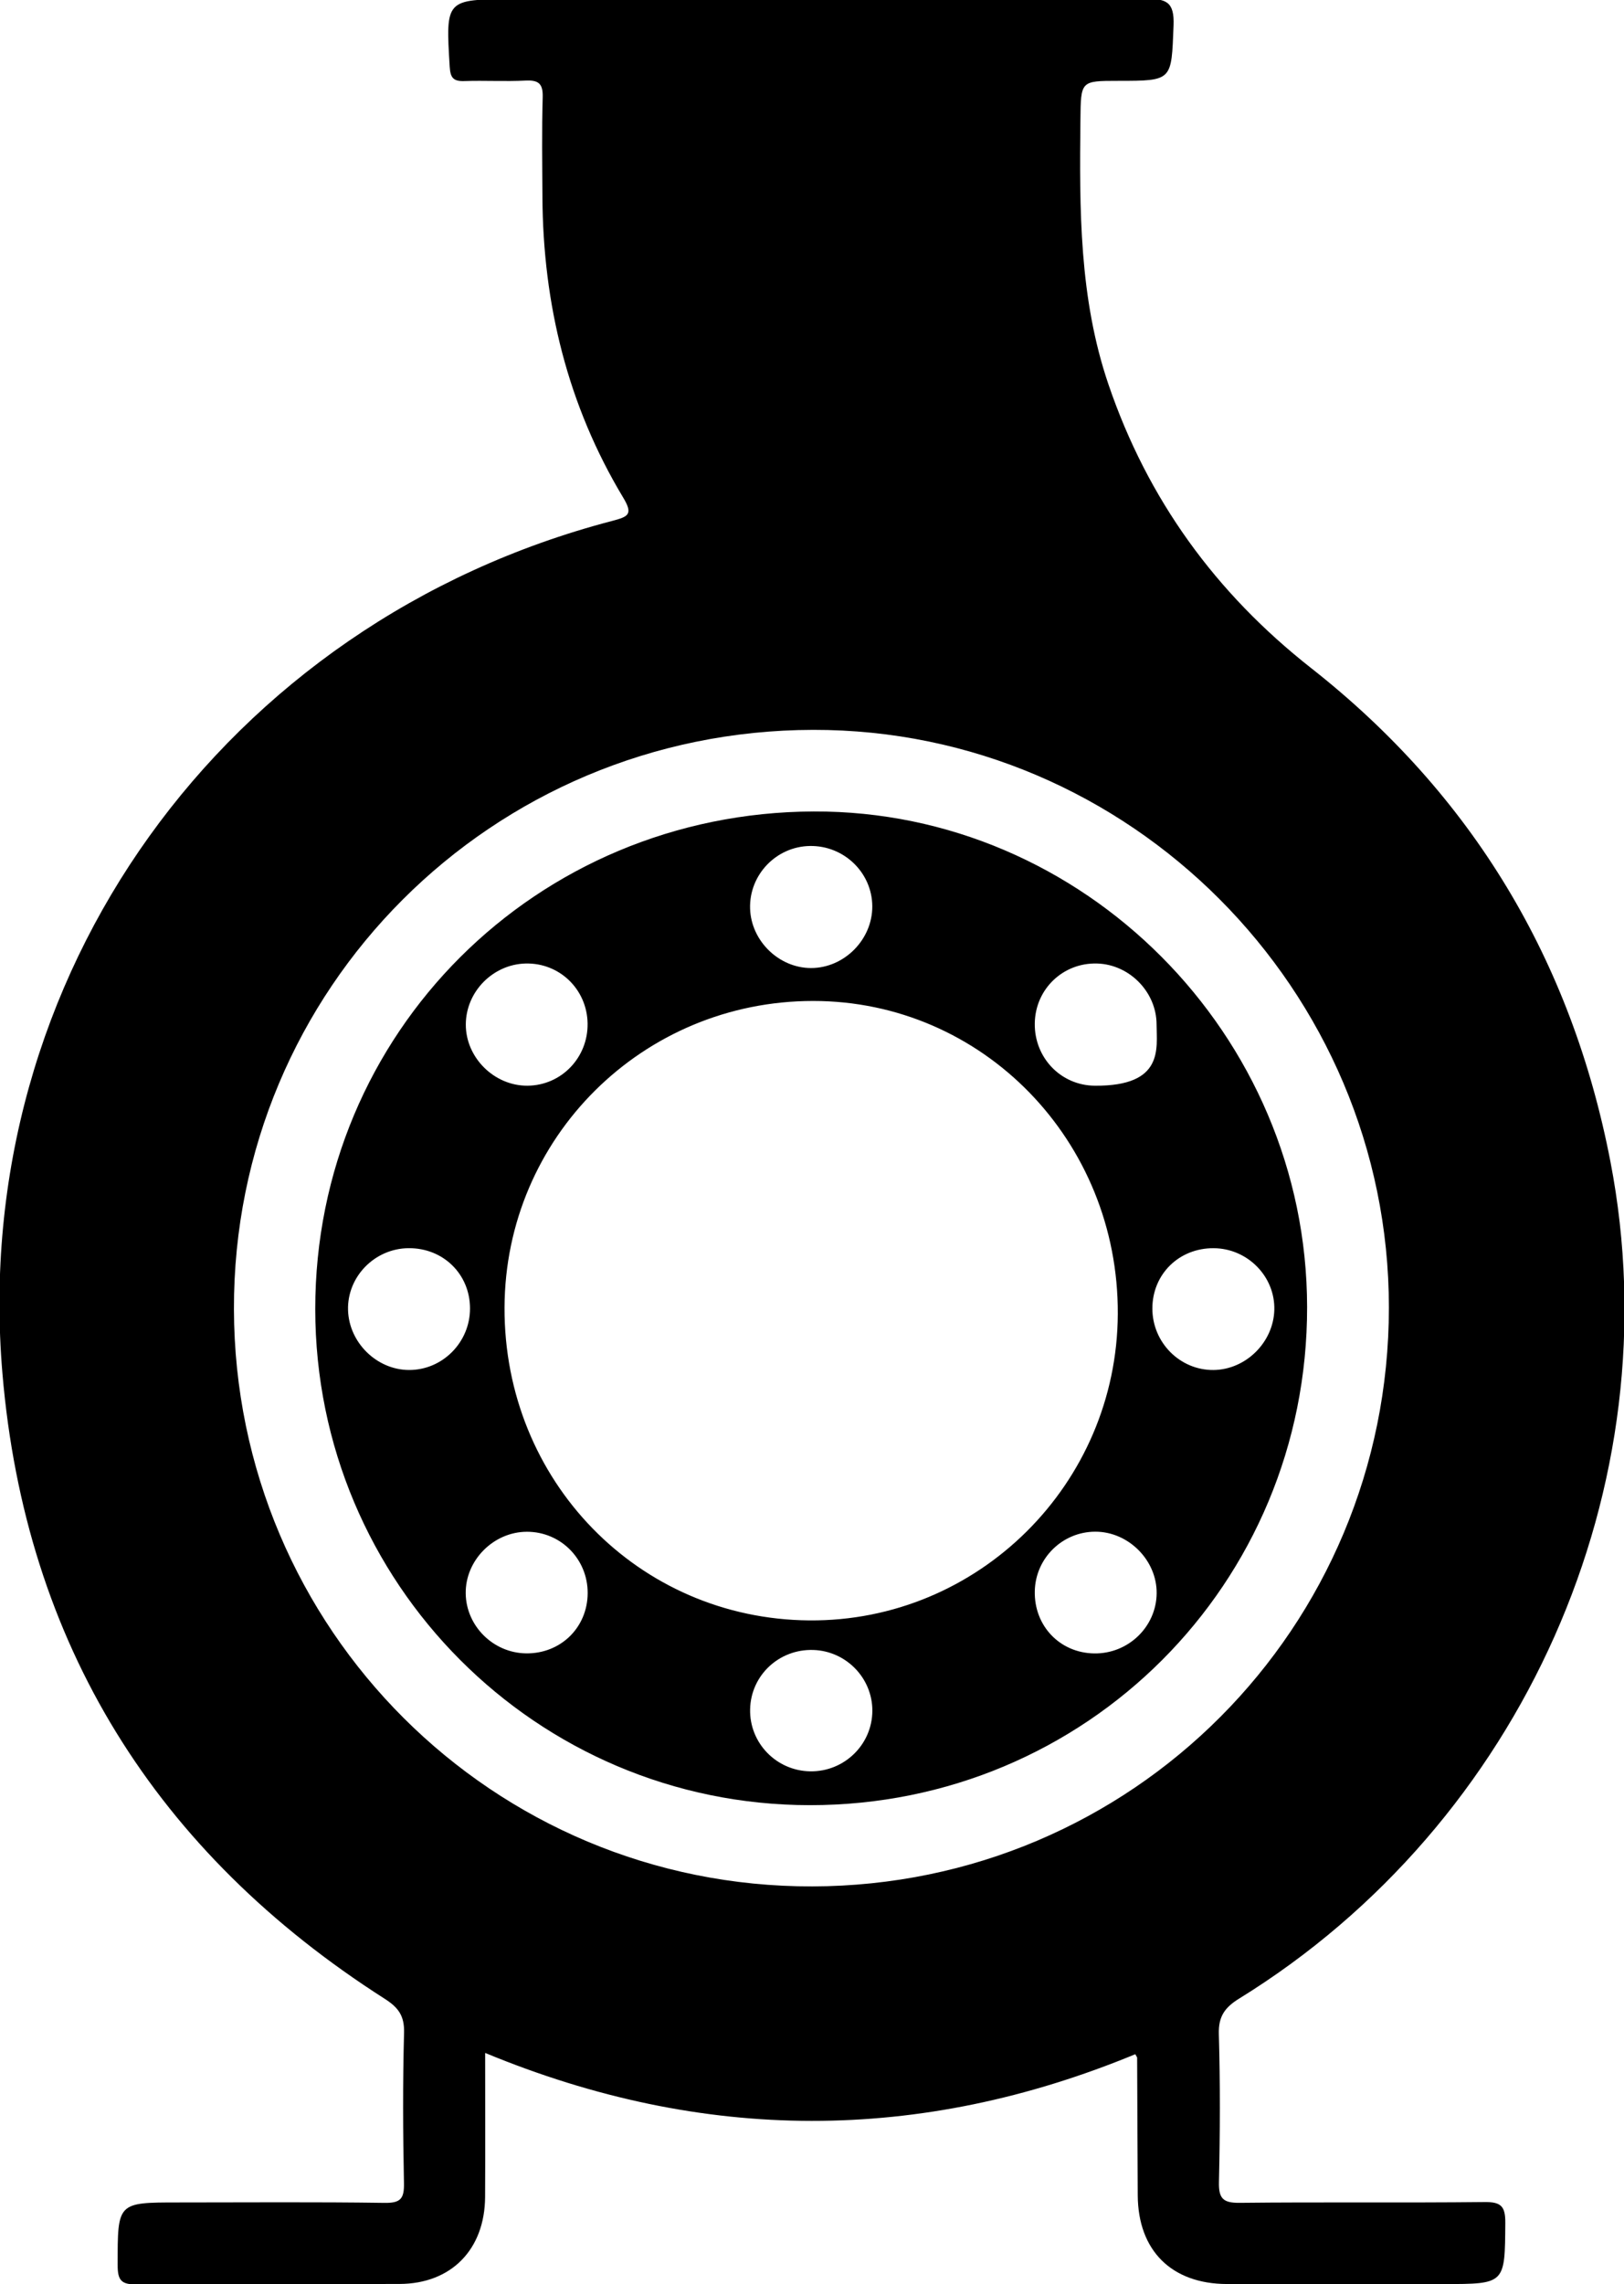 <?xml version="1.0" encoding="UTF-8" standalone="no"?>
<!-- Created with Inkscape (http://www.inkscape.org/) -->

<svg
   width="112.425mm"
   height="158.085mm"
   viewBox="0 0 112.425 158.085"
   version="1.1"
   id="svg1"
   xmlns:inkscape="http://www.inkscape.org/namespaces/inkscape"
   xmlns:sodipodi="http://sodipodi.sourceforge.net/DTD/sodipodi-0.dtd"
   xmlns="http://www.w3.org/2000/svg"
   xmlns:svg="http://www.w3.org/2000/svg">
  <sodipodi:namedview
     id="namedview1"
     pagecolor="#ffffff"
     bordercolor="#000000"
     borderopacity="0.25"
     inkscape:showpageshadow="2"
     inkscape:pageopacity="0.0"
     inkscape:pagecheckerboard="0"
     inkscape:deskcolor="#d1d1d1"
     inkscape:document-units="mm" />
  <defs
     id="defs1">
    <clipPath
       clipPathUnits="userSpaceOnUse"
       id="clipPath2">
      <path
         d="M 0,841.89 H 595.28 V 0 H 0 Z"
         transform="translate(-365.156,-309.518)"
         id="path2" />
    </clipPath>
    <clipPath
       clipPathUnits="userSpaceOnUse"
       id="clipPath4">
      <path
         d="M 0,841.89 H 595.28 V 0 H 0 Z"
         transform="translate(-443.911,-410.827)"
         id="path4" />
    </clipPath>
  </defs>
  <g
     inkscape:label="Ebene 1"
     inkscape:groupmode="layer"
     id="layer1"
     transform="translate(-48.948,-69.585)">
    <path
       id="path1"
       d="m 0,0 c -62.588,-0.136 -113.261,50.426 -113.412,113.165 -0.151,62.787 50.524,113.465 113.574,113.58 62.047,0.114 112.934,-50.922 112.926,-113.257 C 113.08,50.691 62.703,0.137 0,0 m 131.828,-61.883 c -15.995,-0.174 -31.992,0.02 -47.986,-0.156 -3.277,-0.036 -4.156,0.845 -4.082,4.098 0.22,9.659 0.257,19.332 -0.021,28.988 -0.1,3.476 1.182,5.23 4.013,6.977 55.593,34.317 85.054,100.493 72.786,164.05 -7.609,39.419 -27.06,71.918 -58.712,96.793 -18.711,14.706 -32.049,33.048 -39.731,55.595 -5.759,16.902 -5.692,34.354 -5.501,51.857 0.083,7.665 0.018,7.666 7.393,7.668 10.743,0.003 10.437,0.016 10.872,10.84 0.192,4.743 -1.495,5.258 -5.569,5.244 -41.322,-0.143 -82.645,-0.088 -123.968,-0.087 -13.282,0 -13.214,0.005 -12.42,-13.226 0.132,-2.189 0.727,-2.885 2.872,-2.813 3.994,0.134 8.004,-0.106 11.993,0.094 2.562,0.128 3.453,-0.592 3.373,-3.279 -0.191,-6.492 -0.087,-12.995 -0.053,-19.493 0.109,-21.052 4.947,-40.87 15.845,-58.995 1.975,-3.286 1.023,-3.727 -2.201,-4.57 -75.964,-19.868 -126.145,-89.25 -119.539,-167.174 4.485,-52.907 30.083,-93.908 74.969,-122.565 2.668,-1.703 3.879,-3.333 3.79,-6.64 -0.265,-9.823 -0.219,-19.661 -0.019,-29.488 0.061,-3.021 -0.625,-3.929 -3.796,-3.882 -13.493,0.198 -26.991,0.085 -40.488,0.084 -11.976,-0.002 -11.858,-0.003 -11.867,-12.218 -0.002,-3.039 0.669,-3.892 3.813,-3.861 17.16,0.173 34.324,0.031 51.486,0.1 10.148,0.04 16.707,6.769 16.764,17.064 0.052,9.159 0.011,18.319 0.011,28.23 42.893,-17.756 85.275,-17.691 127.499,-0.252 0.234,-0.446 0.361,-0.576 0.362,-0.707 0.046,-8.994 0.067,-17.988 0.121,-26.982 0.066,-10.798 6.621,-17.337 17.484,-17.366 14.163,-0.038 28.326,-0.014 42.489,-0.007 12.151,0.006 12.021,0.013 12.108,11.991 0.024,3.261 -0.826,4.124 -4.09,4.088"
       style="fill:#000000;fill-opacity:1;fill-rule:nonzero;stroke:none"
       transform="matrix(0.353,0,0,-0.353,105.177,200.138)"
       clip-path="url(#clipPath2)" />
    <path
       id="path3"
       d="M 0,0 C -6.572,-0.068 -11.995,5.371 -12.003,12.038 -12.01,18.778 -6.771,23.931 0.037,23.88 6.691,23.831 12.105,18.301 11.912,11.749 11.725,5.404 6.313,0.066 0,0 m -23.423,-55.567 c -6.746,0.108 -11.798,5.42 -11.638,12.237 0.152,6.446 5.419,11.615 11.85,11.63 6.515,0.016 12.115,-5.604 12.048,-12.09 -0.067,-6.576 -5.593,-11.884 -12.26,-11.777 m -55.868,6.473 c -33.491,0.268 -59.887,27.367 -59.76,61.35 0.125,33.324 27.077,60.089 60.516,60.095 33.236,0.005 59.905,-27.376 59.754,-61.349 -0.15,-33.36 -27.338,-60.362 -60.51,-60.096 m 0.218,-29.589 c -6.662,0.084 -11.972,5.56 -11.816,12.185 0.156,6.642 5.667,11.811 12.379,11.609 6.444,-0.194 11.615,-5.512 11.593,-11.922 -0.023,-6.619 -5.488,-11.956 -12.156,-11.872 m -55.784,23.128 c -6.414,0.098 -11.711,5.357 -11.806,11.724 -0.098,6.505 5.445,12.103 11.996,12.116 6.645,0.013 11.965,-5.37 11.921,-12.062 -0.044,-6.744 -5.327,-11.882 -12.111,-11.778 m -22.969,55.557 c -6.309,0.047 -11.725,5.382 -11.913,11.733 -0.193,6.543 5.219,12.088 11.855,12.148 6.806,0.062 12.067,-5.097 12.065,-11.831 -0.002,-6.65 -5.431,-12.099 -12.007,-12.05 m 22.853,79.69 c 6.671,0.194 12.108,-5.039 12.211,-11.75 0.102,-6.711 -5.16,-12.159 -11.788,-12.204 -6.532,-0.045 -12.131,5.526 -12.094,12.034 0.036,6.377 5.282,11.734 11.671,11.92 m 55.816,23.044 c 6.669,0.104 12.183,-5.218 12.228,-11.802 0.044,-6.533 -5.494,-12.127 -12.006,-12.128 -6.306,0 -11.765,5.319 -11.959,11.654 -0.204,6.612 5.113,12.172 11.737,12.276 m 56.311,-23.042 c 6.357,-0.18 11.658,-5.603 11.667,-11.939 0.008,-4.675 1.514,-12.134 -12.124,-12.019 -6.639,0.056 -11.862,5.486 -11.761,12.228 0.101,6.708 5.528,11.919 12.218,11.73 m -55.552,29.808 c -54.474,-0.189 -97.801,-43.426 -97.772,-97.569 0.028,-53.725 43.392,-97.213 96.973,-97.25 54.23,-0.038 97.616,43.414 97.541,97.689 -0.073,53.366 -43.846,97.314 -96.742,97.13"
       style="fill:#000000;fill-opacity:1;fill-rule:nonzero;stroke:none"
       transform="matrix(0.353,0,0,-0.353,132.96,164.399)"
       clip-path="url(#clipPath4)" />
  </g>
</svg>
